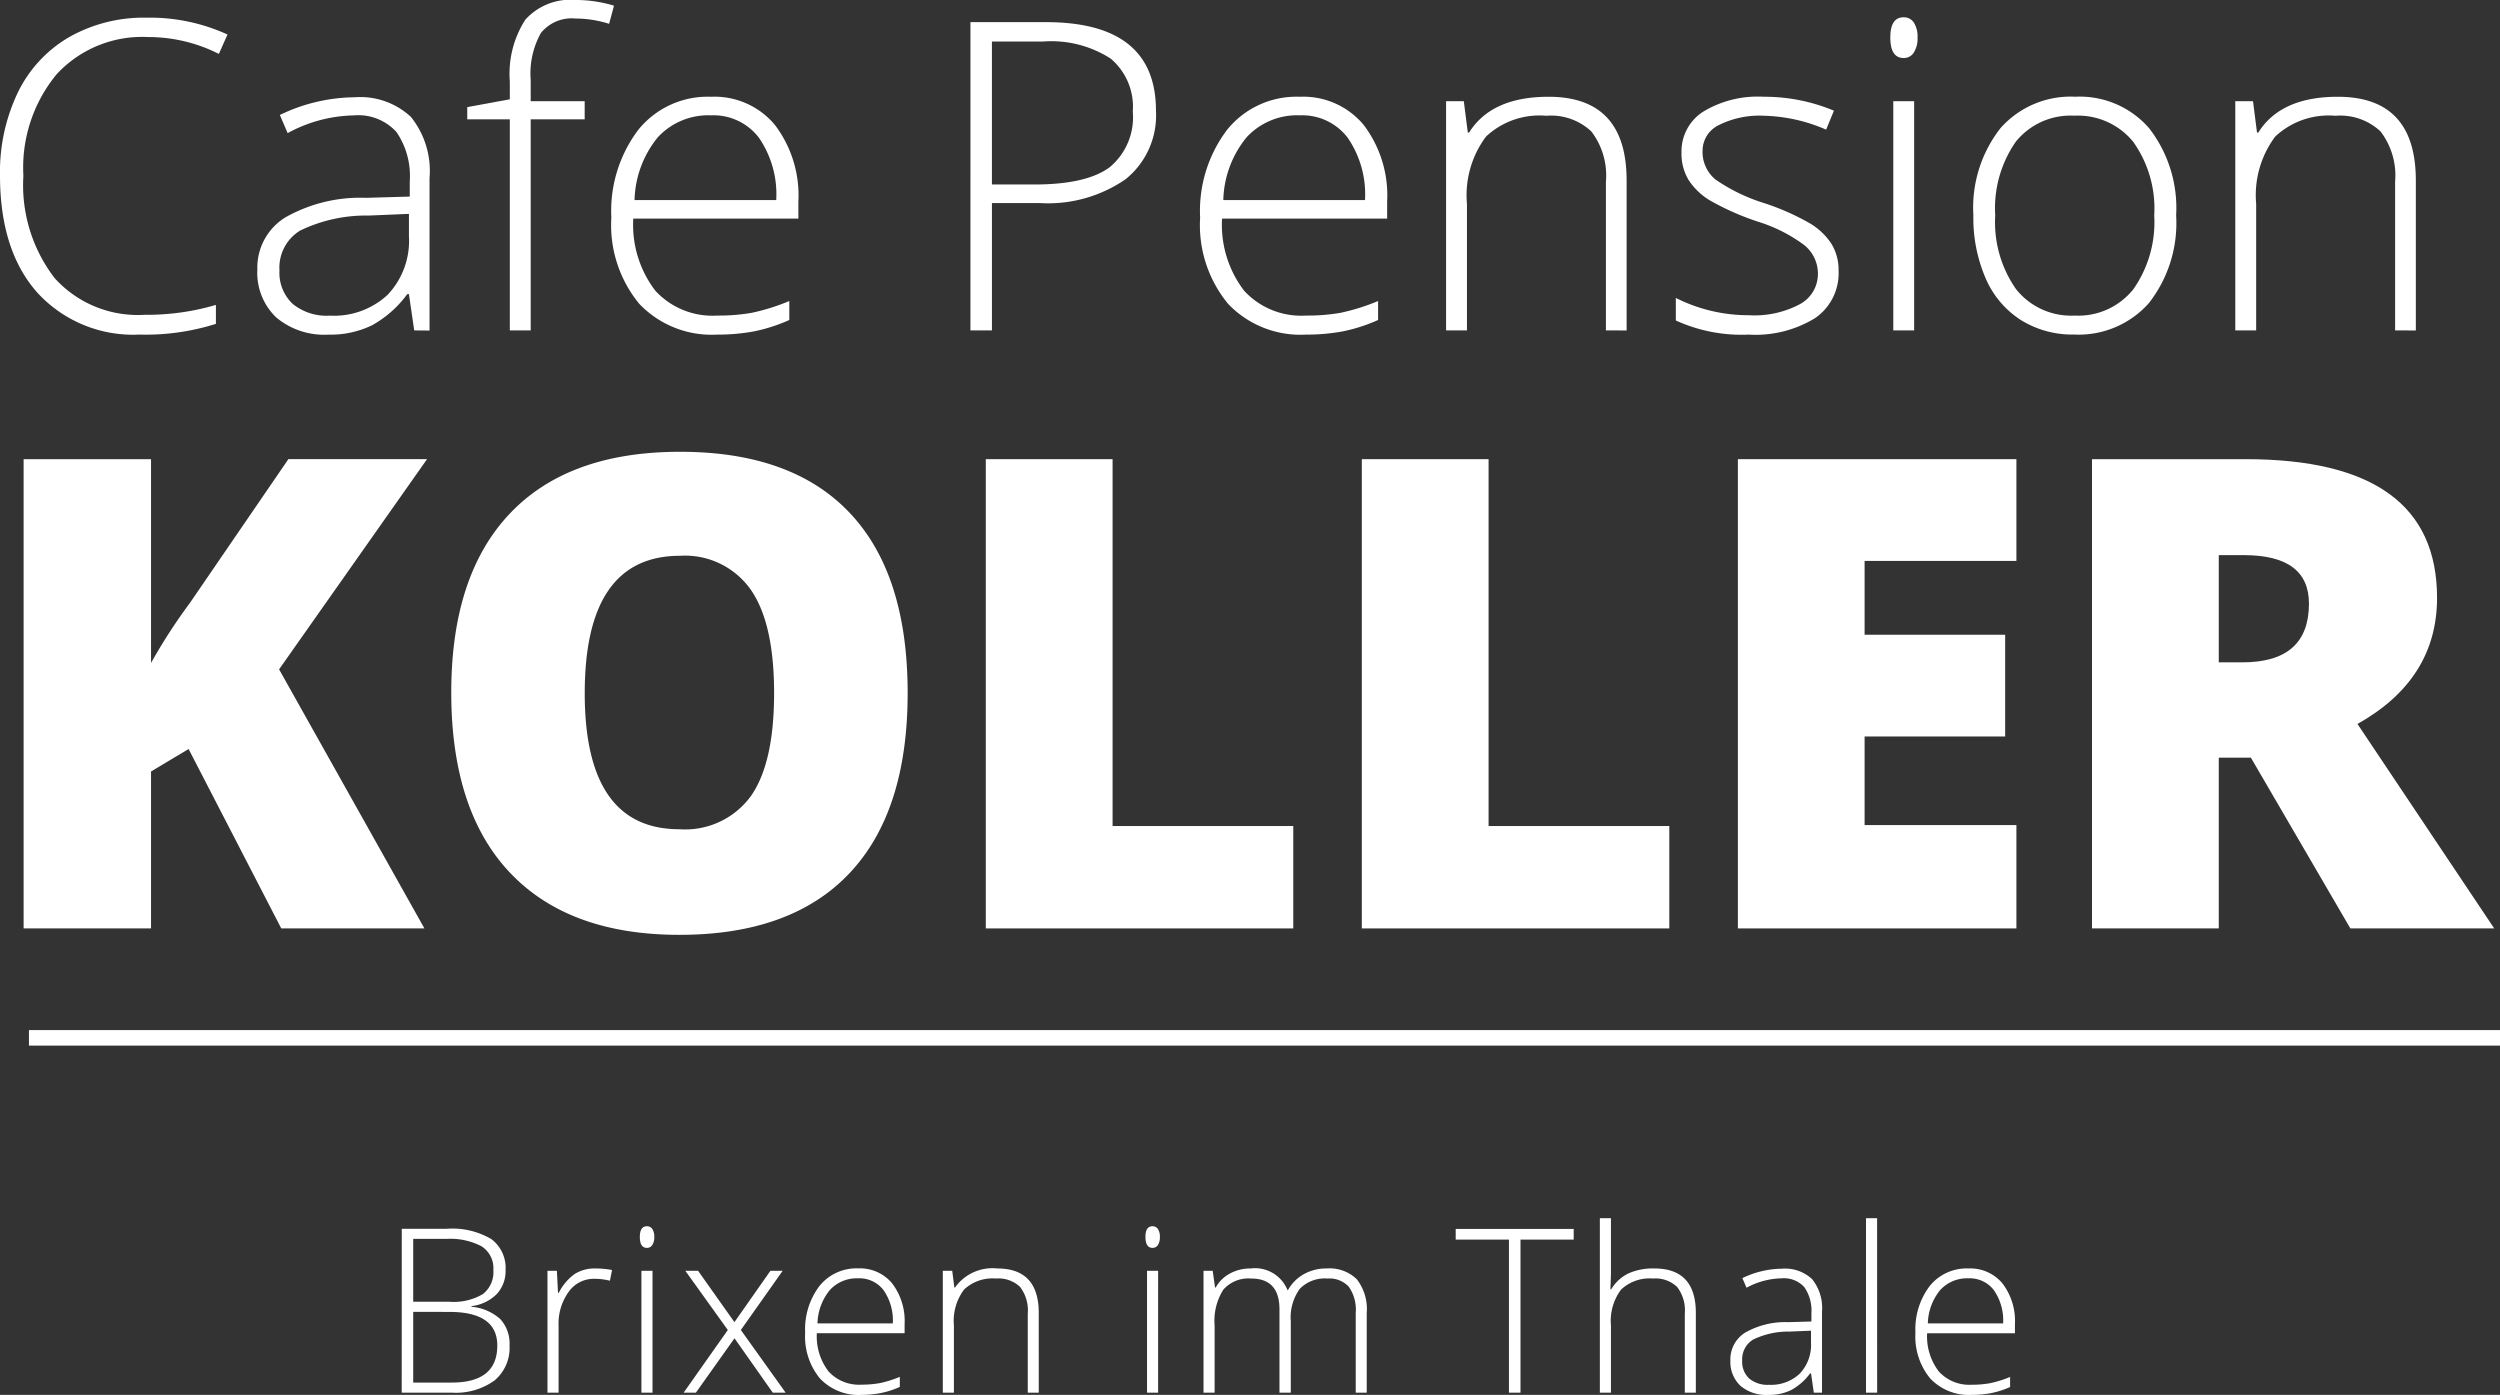 <svg xmlns="http://www.w3.org/2000/svg" width="163.357" height="91.146" viewBox="0 0 163.357 91.146"><rect x="0" y="0" width="163.357" height="91.146" fill="#333333" stroke="none"/><defs><style>.a{fill:none;stroke:#fff;stroke-miterlimit:10;stroke-width:1.014px;}.b{fill:#fff;}</style></defs><g transform="translate(0 0)"><line class="a" x2="161.465" transform="translate(1.892 67.816)"/><g transform="translate(1.539 29.522)"><path class="b" d="M291.41-126.017h-9.354L276-137.741l-2.454,1.468v10.256h-8.326v-30.662h8.326v13.318a36.281,36.281,0,0,1,2.538-3.922l6.438-9.4h9.06l-9.669,13.737Z" transform="translate(-265.216 157.161)"/><path class="b" d="M324.31-141.413q0,7.739-3.8,11.765T309.4-125.621q-7.215,0-11.062-4.048t-3.849-11.786q0-7.655,3.828-11.693t11.126-4.037q7.32,0,11.095,4.005T324.31-141.413Zm-21.1,0q0,8.892,6.187,8.892a5.316,5.316,0,0,0,4.666-2.161q1.521-2.16,1.521-6.732,0-4.594-1.541-6.784a5.258,5.258,0,0,0-4.6-2.192Q303.212-150.389,303.211-141.413Z" transform="translate(-266.541 157.184)"/><path class="b" d="M331.073-126.017v-30.662h8.284v23.971h11.807v6.691Z" transform="translate(-268.197 157.161)"/><path class="b" d="M356.808-126.017v-30.662h8.283v23.971H376.9v6.691Z" transform="translate(-269.362 157.161)"/><path class="b" d="M400.746-126.017h-18.2v-30.662h18.2v6.648h-9.92v4.824h9.185v6.648h-9.185v5.789h9.92Z" transform="translate(-270.527 157.161)"/><path class="b" d="M415.066-137.175v11.158h-8.284v-30.662h10.047q12.5,0,12.5,9.06,0,5.327-5.2,8.242l8.935,13.36h-9.4l-6.5-11.158Zm0-6.229h1.552q4.341,0,4.341-3.838,0-3.166-4.257-3.167h-1.636Z" transform="translate(-271.624 157.161)"/></g><path class="b" d="M273.275-185.5a7.611,7.611,0,0,0-5.965,2.425,9.579,9.579,0,0,0-2.177,6.64,9.946,9.946,0,0,0,2.053,6.7,7.324,7.324,0,0,0,5.87,2.384,15.906,15.906,0,0,0,4.656-.647v1.239a15.185,15.185,0,0,1-4.988.7,8.483,8.483,0,0,1-6.681-2.741q-2.439-2.741-2.439-7.661a12.014,12.014,0,0,1,1.165-5.414,8.432,8.432,0,0,1,3.347-3.617,9.9,9.9,0,0,1,5.077-1.274,12.2,12.2,0,0,1,5.277,1.1l-.565,1.268A10.214,10.214,0,0,0,273.275-185.5Z" transform="translate(-263.604 187.921)"/><path class="b" d="M291.467-166.085l-.345-2.37h-.11a7.109,7.109,0,0,1-2.322,2.045,6.193,6.193,0,0,1-2.816.6,4.874,4.874,0,0,1-3.431-1.129,4.042,4.042,0,0,1-1.226-3.128,3.859,3.859,0,0,1,1.825-3.4,9.928,9.928,0,0,1,5.283-1.281l2.851-.082v-.992a5.093,5.093,0,0,0-.867-3.224,3.366,3.366,0,0,0-2.8-1.088,9.354,9.354,0,0,0-4.312,1.157l-.51-1.185a11.41,11.41,0,0,1,4.877-1.157,4.86,4.86,0,0,1,3.685,1.281,5.628,5.628,0,0,1,1.219,4v9.961Zm-5.511-.965a5.141,5.141,0,0,0,3.782-1.37,5.122,5.122,0,0,0,1.384-3.809V-173.7l-2.617.11a9.89,9.89,0,0,0-4.5.985,2.838,2.838,0,0,0-1.343,2.6,2.793,2.793,0,0,0,.861,2.184A3.5,3.5,0,0,0,285.956-167.051Z" transform="translate(-264.401 187.675)"/><path class="b" d="M303.256-180.178h-3.527v13.791h-1.364v-13.791h-2.782v-.8l2.782-.51v-1.157a6.533,6.533,0,0,1,1.013-4.043,3.961,3.961,0,0,1,3.313-1.289,8.583,8.583,0,0,1,2.48.372l-.317,1.185a7.327,7.327,0,0,0-2.19-.345,2.585,2.585,0,0,0-2.267.944,5.42,5.42,0,0,0-.668,3.066v1.391h3.527Z" transform="translate(-265.052 187.976)"/><path class="b" d="M312.361-165.812a6.526,6.526,0,0,1-5.091-2.012,8.084,8.084,0,0,1-1.825-5.634,8.79,8.79,0,0,1,1.764-5.739,5.821,5.821,0,0,1,4.753-2.156,5.132,5.132,0,0,1,4.175,1.846,7.627,7.627,0,0,1,1.529,5.014v1.1H306.878a7.088,7.088,0,0,0,1.44,4.712,5.068,5.068,0,0,0,4.043,1.625,12.555,12.555,0,0,0,2.253-.179,13.717,13.717,0,0,0,2.459-.771v1.24a11,11,0,0,1-2.342.75A13.054,13.054,0,0,1,312.361-165.812Zm-.4-14.328a4.488,4.488,0,0,0-3.471,1.425,6.728,6.728,0,0,0-1.529,4.113h9.258a6.526,6.526,0,0,0-1.129-4.071A3.726,3.726,0,0,0,311.962-180.139Z" transform="translate(-265.498 187.676)"/><path class="b" d="M342.145-180.673a5.354,5.354,0,0,1-1.984,4.477,8.92,8.92,0,0,1-5.621,1.557h-3.113v8.321h-1.405V-186.46h4.933Q342.145-186.46,342.145-180.673Zm-10.719,4.821h2.77q3.4,0,4.918-1.123a4.235,4.235,0,0,0,1.516-3.644,4.116,4.116,0,0,0-1.433-3.451,7.166,7.166,0,0,0-4.437-1.123h-3.334Z" transform="translate(-266.611 187.907)"/><path class="b" d="M352.658-165.812a6.526,6.526,0,0,1-5.091-2.012,8.084,8.084,0,0,1-1.825-5.634,8.785,8.785,0,0,1,1.764-5.739,5.82,5.82,0,0,1,4.753-2.156,5.129,5.129,0,0,1,4.174,1.846,7.622,7.622,0,0,1,1.529,5.014v1.1H347.175a7.088,7.088,0,0,0,1.44,4.712,5.067,5.067,0,0,0,4.043,1.625,12.555,12.555,0,0,0,2.253-.179,13.741,13.741,0,0,0,2.459-.771v1.24a11,11,0,0,1-2.342.75A13.054,13.054,0,0,1,352.658-165.812Zm-.4-14.328a4.488,4.488,0,0,0-3.471,1.425,6.722,6.722,0,0,0-1.53,4.113h9.258a6.526,6.526,0,0,0-1.129-4.071A3.726,3.726,0,0,0,352.259-180.139Z" transform="translate(-267.322 187.676)"/><path class="b" d="M373.019-166.087V-175.8a4.738,4.738,0,0,0-.951-3.286,3.841,3.841,0,0,0-2.948-1.025,5.1,5.1,0,0,0-3.934,1.357,6.4,6.4,0,0,0-1.247,4.4v8.266h-1.364v-14.976h1.158l.262,2.053h.082q1.461-2.341,5.195-2.342,5.1,0,5.1,5.47v9.8Z" transform="translate(-268.084 187.676)"/><path class="b" d="M388.934-169.986a3.557,3.557,0,0,1-1.529,3.092,7.435,7.435,0,0,1-4.339,1.082,10.341,10.341,0,0,1-4.767-.923v-1.473a10.52,10.52,0,0,0,4.767,1.129,6.293,6.293,0,0,0,3.368-.737,2.242,2.242,0,0,0,1.15-1.963,2.392,2.392,0,0,0-.917-1.9,10.042,10.042,0,0,0-3.01-1.515,17.3,17.3,0,0,1-3.155-1.4,4.371,4.371,0,0,1-1.37-1.322,3.327,3.327,0,0,1-.461-1.8,3.073,3.073,0,0,1,1.412-2.66,6.866,6.866,0,0,1,3.947-.978,11.8,11.8,0,0,1,4.6.91l-.51,1.239a10.789,10.789,0,0,0-4.092-.909,5.919,5.919,0,0,0-2.907.606,1.86,1.86,0,0,0-1.074,1.68,2.328,2.328,0,0,0,.833,1.874,11.643,11.643,0,0,0,3.258,1.571,15.969,15.969,0,0,1,2.949,1.316,4.312,4.312,0,0,1,1.384,1.329A3.256,3.256,0,0,1,388.934-169.986Z" transform="translate(-268.796 187.676)"/><path class="b" d="M392.98-185.47q0-1.323.869-1.322a.771.771,0,0,1,.668.344,1.7,1.7,0,0,1,.242.979,1.735,1.735,0,0,1-.242.979.763.763,0,0,1-.668.358Q392.981-184.133,392.98-185.47Zm1.557,19.137h-1.363v-14.976h1.363Z" transform="translate(-269.461 187.922)"/><path class="b" d="M411.913-173.6a8.481,8.481,0,0,1-1.777,5.725,6.137,6.137,0,0,1-4.9,2.059,6.359,6.359,0,0,1-3.472-.95,6.088,6.088,0,0,1-2.3-2.729,9.917,9.917,0,0,1-.8-4.105,8.426,8.426,0,0,1,1.778-5.71,6.122,6.122,0,0,1,4.877-2.046,6.006,6.006,0,0,1,4.842,2.074A8.513,8.513,0,0,1,411.913-173.6Zm-11.821,0a7.617,7.617,0,0,0,1.358,4.815,4.593,4.593,0,0,0,3.837,1.729,4.592,4.592,0,0,0,3.836-1.729,7.623,7.623,0,0,0,1.358-4.815,7.5,7.5,0,0,0-1.372-4.808,4.654,4.654,0,0,0-3.85-1.708,4.588,4.588,0,0,0-3.823,1.7A7.6,7.6,0,0,0,400.092-173.6Z" transform="translate(-269.718 187.676)"/><path class="b" d="M427.032-166.087V-175.8a4.738,4.738,0,0,0-.951-3.286,3.838,3.838,0,0,0-2.948-1.025,5.1,5.1,0,0,0-3.934,1.357,6.4,6.4,0,0,0-1.246,4.4v8.266h-1.364v-14.976h1.158l.261,2.053h.083q1.461-2.341,5.195-2.342,5.1,0,5.1,5.47v9.8Z" transform="translate(-270.529 187.676)"/><path class="b" d="M-52.377-10.708h2.937a5.015,5.015,0,0,1,2.915.674A2.349,2.349,0,0,1-45.595-8a2.2,2.2,0,0,1-.568,1.549,2.766,2.766,0,0,1-1.659.795v.044a3.232,3.232,0,0,1,1.886.809,2.365,2.365,0,0,1,.6,1.725A2.768,2.768,0,0,1-46.313-.8,4.3,4.3,0,0,1-49.1,0h-3.281Zm.747,4.768h2.358a3.762,3.762,0,0,0,2.194-.5,1.817,1.817,0,0,0,.685-1.571,1.694,1.694,0,0,0-.773-1.553,4.4,4.4,0,0,0-2.3-.483H-51.63Zm0,.659V-.659h2.52q2.974,0,2.974-2.417,0-2.2-3.135-2.2Zm11.909-2.834a6.23,6.23,0,0,1,1.084.1l-.139.7a4.242,4.242,0,0,0-1.033-.125,2.005,2.005,0,0,0-1.67.864,3.523,3.523,0,0,0-.652,2.183V0h-.725V-7.961h.615l.073,1.436h.051A3.376,3.376,0,0,1-41.069-7.76,2.453,2.453,0,0,1-39.721-8.115ZM-35.993,0h-.725V-7.961h.725Zm-.828-10.173q0-.7.461-.7a.41.41,0,0,1,.355.183.9.9,0,0,1,.128.52.921.921,0,0,1-.128.52.405.405,0,0,1-.355.19Q-36.821-9.463-36.821-10.173Zm5.749,6.079-2.776-3.867h.835l2.373,3.354,2.351-3.354h.8l-2.732,3.867L-27.293,0h-.842l-2.5-3.552L-33.159,0h-.8Zm8.73,4.241A3.469,3.469,0,0,1-25.048-.923a4.3,4.3,0,0,1-.97-3,4.67,4.67,0,0,1,.938-3.051,3.094,3.094,0,0,1,2.527-1.146,2.728,2.728,0,0,1,2.219.981,4.053,4.053,0,0,1,.813,2.666v.586h-5.735a3.766,3.766,0,0,0,.765,2.5,2.694,2.694,0,0,0,2.15.864,6.668,6.668,0,0,0,1.2-.1,7.277,7.277,0,0,0,1.307-.41v.659a5.831,5.831,0,0,1-1.245.4A6.911,6.911,0,0,1-22.342.146Zm-.212-7.617a2.385,2.385,0,0,0-1.846.758,3.575,3.575,0,0,0-.813,2.186h4.922a3.472,3.472,0,0,0-.6-2.164A1.981,1.981,0,0,0-22.554-7.471ZM-11.473,0V-5.164a2.518,2.518,0,0,0-.505-1.747,2.04,2.04,0,0,0-1.567-.546,2.713,2.713,0,0,0-2.091.721,3.4,3.4,0,0,0-.663,2.34V0h-.725V-7.961h.615l.139,1.091h.044a2.992,2.992,0,0,1,2.761-1.245q2.71,0,2.71,2.908V0Zm8.517,0H-3.68V-7.961h.725Zm-.828-10.173q0-.7.461-.7a.41.41,0,0,1,.355.183.9.9,0,0,1,.128.52.921.921,0,0,1-.128.52.405.405,0,0,1-.355.19Q-3.783-9.463-3.783-10.173ZM9.957,0V-5.222a2.6,2.6,0,0,0-.454-1.7,1.725,1.725,0,0,0-1.392-.535A2.272,2.272,0,0,0,6.3-6.782a3.177,3.177,0,0,0-.586,2.117V0h-.74V-5.442q0-2.014-1.846-2.014a2.175,2.175,0,0,0-1.824.729A3.8,3.8,0,0,0,.736-4.395V0H.011V-7.961h.6L.765-6.87H.809a2.283,2.283,0,0,1,.937-.919,2.791,2.791,0,0,1,1.34-.326A2.29,2.29,0,0,1,5.5-6.7h.029A2.706,2.706,0,0,1,6.577-7.749a3,3,0,0,1,1.49-.366,2.555,2.555,0,0,1,1.956.7,3.16,3.16,0,0,1,.652,2.212V0ZM20.723,0h-.754V-10H16.49v-.7H24.2v.7H20.723ZM31.46,0V-5.164a2.518,2.518,0,0,0-.505-1.747,2.04,2.04,0,0,0-1.567-.546,2.713,2.713,0,0,0-2.091.721,3.4,3.4,0,0,0-.663,2.34V0h-.725V-11.4h.725v3.625L26.6-6.753h.051a2.671,2.671,0,0,1,1.128-1.04,3.946,3.946,0,0,1,1.692-.322q2.71,0,2.71,2.908V0Zm8.43,0-.183-1.26h-.059A3.781,3.781,0,0,1,38.414-.172a3.3,3.3,0,0,1-1.5.319,2.591,2.591,0,0,1-1.824-.6,2.148,2.148,0,0,1-.652-1.663,2.052,2.052,0,0,1,.97-1.809,5.277,5.277,0,0,1,2.809-.681l1.516-.044v-.527a2.707,2.707,0,0,0-.461-1.714,1.789,1.789,0,0,0-1.487-.579,4.973,4.973,0,0,0-2.292.615l-.271-.63A6.067,6.067,0,0,1,37.817-8.1a2.585,2.585,0,0,1,1.959.681A2.993,2.993,0,0,1,40.425-5.3V0ZM36.96-.513a2.732,2.732,0,0,0,2.01-.729,2.721,2.721,0,0,0,.736-2.025V-4.05l-1.392.059a5.257,5.257,0,0,0-2.391.524,1.509,1.509,0,0,0-.714,1.381,1.485,1.485,0,0,0,.458,1.161A1.861,1.861,0,0,0,36.96-.513ZM44.028,0H43.3V-11.4h.725Zm6.181.146A3.469,3.469,0,0,1,47.5-.923a4.3,4.3,0,0,1-.97-3,4.67,4.67,0,0,1,.938-3.051A3.094,3.094,0,0,1,50-8.115a2.728,2.728,0,0,1,2.219.981,4.053,4.053,0,0,1,.813,2.666v.586H47.294a3.766,3.766,0,0,0,.765,2.5,2.694,2.694,0,0,0,2.15.864,6.668,6.668,0,0,0,1.2-.1,7.277,7.277,0,0,0,1.307-.41v.659a5.831,5.831,0,0,1-1.245.4A6.911,6.911,0,0,1,50.209.146ZM50-7.471a2.385,2.385,0,0,0-1.846.758,3.575,3.575,0,0,0-.813,2.186H52.26a3.472,3.472,0,0,0-.6-2.164A1.981,1.981,0,0,0,50-7.471Z" transform="translate(78.63 91)"/></g></svg>
